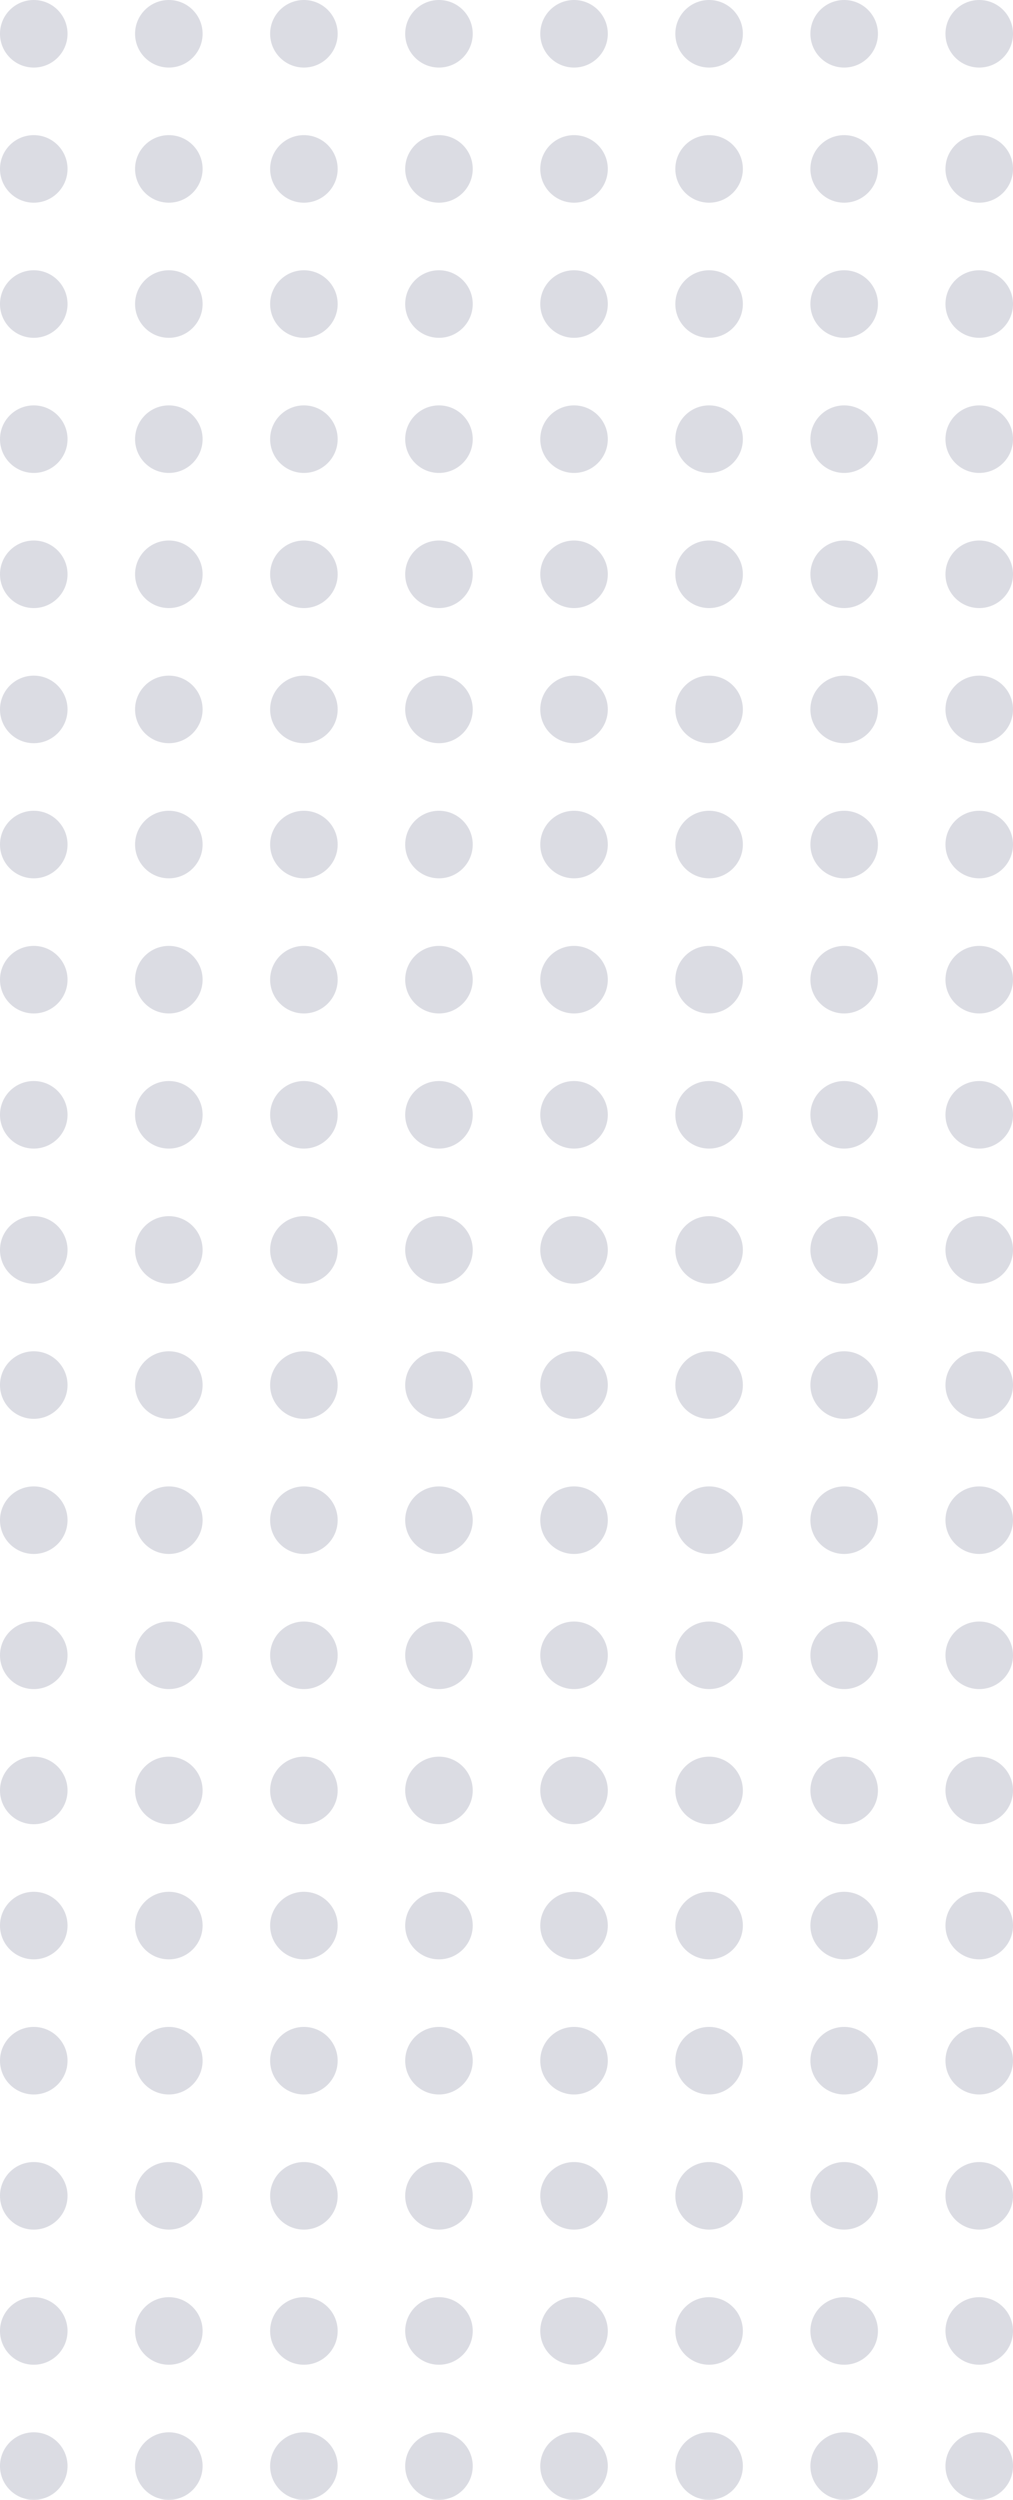 <svg width="60" height="148" viewBox="0 0 60 148" fill="none" xmlns="http://www.w3.org/2000/svg">
<g opacity="0.15">
<circle cx="2" cy="2" r="2" fill="#101243"/>
<circle cx="10" cy="2" r="2" fill="#101243"/>
<circle cx="18" cy="2" r="2" fill="#101243"/>
<circle cx="26" cy="2" r="2" fill="#101243"/>
<circle cx="34" cy="2" r="2" fill="#101243"/>
<circle cx="42" cy="2" r="2" fill="#101243"/>
<circle cx="50" cy="2" r="2" fill="#101243"/>
<circle cx="58" cy="2" r="2" fill="#101243"/>
<circle cx="2" cy="10" r="2" fill="#101243"/>
<circle cx="10" cy="10" r="2" fill="#101243"/>
<circle cx="18" cy="10" r="2" fill="#101243"/>
<circle cx="26" cy="10" r="2" fill="#101243"/>
<circle cx="34" cy="10" r="2" fill="#101243"/>
<circle cx="42" cy="10" r="2" fill="#101243"/>
<circle cx="50" cy="10" r="2" fill="#101243"/>
<circle cx="58" cy="10" r="2" fill="#101243"/>
<circle cx="2" cy="18" r="2" fill="#101243"/>
<circle cx="10" cy="18" r="2" fill="#101243"/>
<circle cx="18" cy="18" r="2" fill="#101243"/>
<circle cx="26" cy="18" r="2" fill="#101243"/>
<circle cx="34" cy="18" r="2" fill="#101243"/>
<circle cx="42" cy="18" r="2" fill="#101243"/>
<circle cx="50" cy="18" r="2" fill="#101243"/>
<circle cx="58" cy="18" r="2" fill="#101243"/>
<circle cx="2" cy="26" r="2" fill="#101243"/>
<circle cx="10" cy="26" r="2" fill="#101243"/>
<circle cx="18" cy="26" r="2" fill="#101243"/>
<circle cx="26" cy="26" r="2" fill="#101243"/>
<circle cx="34" cy="26" r="2" fill="#101243"/>
<circle cx="42" cy="26" r="2" fill="#101243"/>
<circle cx="50" cy="26" r="2" fill="#101243"/>
<circle cx="58" cy="26" r="2" fill="#101243"/>
<circle cx="2" cy="34" r="2" fill="#101243"/>
<circle cx="10" cy="34" r="2" fill="#101243"/>
<circle cx="18" cy="34" r="2" fill="#101243"/>
<circle cx="26" cy="34" r="2" fill="#101243"/>
<circle cx="34" cy="34" r="2" fill="#101243"/>
<circle cx="42" cy="34" r="2" fill="#101243"/>
<circle cx="50" cy="34" r="2" fill="#101243"/>
<circle cx="58" cy="34" r="2" fill="#101243"/>
<circle cx="2" cy="42" r="2" fill="#101243"/>
<circle cx="10" cy="42" r="2" fill="#101243"/>
<circle cx="18" cy="42" r="2" fill="#101243"/>
<circle cx="26" cy="42" r="2" fill="#101243"/>
<circle cx="34" cy="42" r="2" fill="#101243"/>
<circle cx="42" cy="42" r="2" fill="#101243"/>
<circle cx="50" cy="42" r="2" fill="#101243"/>
<circle cx="58" cy="42" r="2" fill="#101243"/>
<circle cx="2" cy="50" r="2" fill="#101243"/>
<circle cx="10" cy="50" r="2" fill="#101243"/>
<circle cx="18" cy="50" r="2" fill="#101243"/>
<circle cx="26" cy="50" r="2" fill="#101243"/>
<circle cx="34" cy="50" r="2" fill="#101243"/>
<circle cx="42" cy="50" r="2" fill="#101243"/>
<circle cx="50" cy="50" r="2" fill="#101243"/>
<circle cx="58" cy="50" r="2" fill="#101243"/>
<circle cx="2" cy="58" r="2" fill="#101243"/>
<circle cx="10" cy="58" r="2" fill="#101243"/>
<circle cx="18" cy="58" r="2" fill="#101243"/>
<circle cx="26" cy="58" r="2" fill="#101243"/>
<circle cx="34" cy="58" r="2" fill="#101243"/>
<circle cx="42" cy="58" r="2" fill="#101243"/>
<circle cx="50" cy="58" r="2" fill="#101243"/>
<circle cx="58" cy="58" r="2" fill="#101243"/>
<circle cx="2" cy="66" r="2" fill="#101243"/>
<circle cx="10" cy="66" r="2" fill="#101243"/>
<circle cx="18" cy="66" r="2" fill="#101243"/>
<circle cx="26" cy="66" r="2" fill="#101243"/>
<circle cx="34" cy="66" r="2" fill="#101243"/>
<circle cx="42" cy="66" r="2" fill="#101243"/>
<circle cx="50" cy="66" r="2" fill="#101243"/>
<circle cx="58" cy="66" r="2" fill="#101243"/>
<circle cx="2" cy="74" r="2" fill="#101243"/>
<circle cx="10" cy="74" r="2" fill="#101243"/>
<circle cx="18" cy="74" r="2" fill="#101243"/>
<circle cx="26" cy="74" r="2" fill="#101243"/>
<circle cx="34" cy="74" r="2" fill="#101243"/>
<circle cx="42" cy="74" r="2" fill="#101243"/>
<circle cx="50" cy="74" r="2" fill="#101243"/>
<circle cx="58" cy="74" r="2" fill="#101243"/>
<circle cx="2" cy="82" r="2" fill="#101243"/>
<circle cx="10" cy="82" r="2" fill="#101243"/>
<circle cx="18" cy="82" r="2" fill="#101243"/>
<circle cx="26" cy="82" r="2" fill="#101243"/>
<circle cx="34" cy="82" r="2" fill="#101243"/>
<circle cx="42" cy="82" r="2" fill="#101243"/>
<circle cx="50" cy="82" r="2" fill="#101243"/>
<circle cx="58" cy="82" r="2" fill="#101243"/>
<circle cx="2" cy="90" r="2" fill="#101243"/>
<circle cx="10" cy="90" r="2" fill="#101243"/>
<circle cx="18" cy="90" r="2" fill="#101243"/>
<circle cx="26" cy="90" r="2" fill="#101243"/>
<circle cx="34" cy="90" r="2" fill="#101243"/>
<circle cx="42" cy="90" r="2" fill="#101243"/>
<circle cx="50" cy="90" r="2" fill="#101243"/>
<circle cx="58" cy="90" r="2" fill="#101243"/>
<circle cx="2" cy="98" r="2" fill="#101243"/>
<circle cx="10" cy="98" r="2" fill="#101243"/>
<circle cx="18" cy="98" r="2" fill="#101243"/>
<circle cx="26" cy="98" r="2" fill="#101243"/>
<circle cx="34" cy="98" r="2" fill="#101243"/>
<circle cx="42" cy="98" r="2" fill="#101243"/>
<circle cx="50" cy="98" r="2" fill="#101243"/>
<circle cx="58" cy="98" r="2" fill="#101243"/>
<circle cx="2" cy="106" r="2" fill="#101243"/>
<circle cx="10" cy="106" r="2" fill="#101243"/>
<circle cx="18" cy="106" r="2" fill="#101243"/>
<circle cx="26" cy="106" r="2" fill="#101243"/>
<circle cx="34" cy="106" r="2" fill="#101243"/>
<circle cx="42" cy="106" r="2" fill="#101243"/>
<circle cx="50" cy="106" r="2" fill="#101243"/>
<circle cx="58" cy="106" r="2" fill="#101243"/>
<circle cx="2" cy="114" r="2" fill="#101243"/>
<circle cx="10" cy="114" r="2" fill="#101243"/>
<circle cx="18" cy="114" r="2" fill="#101243"/>
<circle cx="26" cy="114" r="2" fill="#101243"/>
<circle cx="34" cy="114" r="2" fill="#101243"/>
<circle cx="42" cy="114" r="2" fill="#101243"/>
<circle cx="50" cy="114" r="2" fill="#101243"/>
<circle cx="58" cy="114" r="2" fill="#101243"/>
<circle cx="2" cy="122" r="2" fill="#101243"/>
<circle cx="10" cy="122" r="2" fill="#101243"/>
<circle cx="18" cy="122" r="2" fill="#101243"/>
<circle cx="26" cy="122" r="2" fill="#101243"/>
<circle cx="34" cy="122" r="2" fill="#101243"/>
<circle cx="42" cy="122" r="2" fill="#101243"/>
<circle cx="50" cy="122" r="2" fill="#101243"/>
<circle cx="58" cy="122" r="2" fill="#101243"/>
<circle cx="2" cy="130" r="2" fill="#101243"/>
<circle cx="10" cy="130" r="2" fill="#101243"/>
<circle cx="18" cy="130" r="2" fill="#101243"/>
<circle cx="26" cy="130" r="2" fill="#101243"/>
<circle cx="34" cy="130" r="2" fill="#101243"/>
<circle cx="42" cy="130" r="2" fill="#101243"/>
<circle cx="50" cy="130" r="2" fill="#101243"/>
<circle cx="58" cy="130" r="2" fill="#101243"/>
<circle cx="2" cy="138" r="2" fill="#101243"/>
<circle cx="10" cy="138" r="2" fill="#101243"/>
<circle cx="18" cy="138" r="2" fill="#101243"/>
<circle cx="26" cy="138" r="2" fill="#101243"/>
<circle cx="34" cy="138" r="2" fill="#101243"/>
<circle cx="42" cy="138" r="2" fill="#101243"/>
<circle cx="50" cy="138" r="2" fill="#101243"/>
<circle cx="58" cy="138" r="2" fill="#101243"/>
<circle cx="2" cy="146" r="2" fill="#101243"/>
<circle cx="10" cy="146" r="2" fill="#101243"/>
<circle cx="18" cy="146" r="2" fill="#101243"/>
<circle cx="26" cy="146" r="2" fill="#101243"/>
<circle cx="34" cy="146" r="2" fill="#101243"/>
<circle cx="42" cy="146" r="2" fill="#101243"/>
<circle cx="50" cy="146" r="2" fill="#101243"/>
<circle cx="58" cy="146" r="2" fill="#101243"/>
</g>
</svg>
